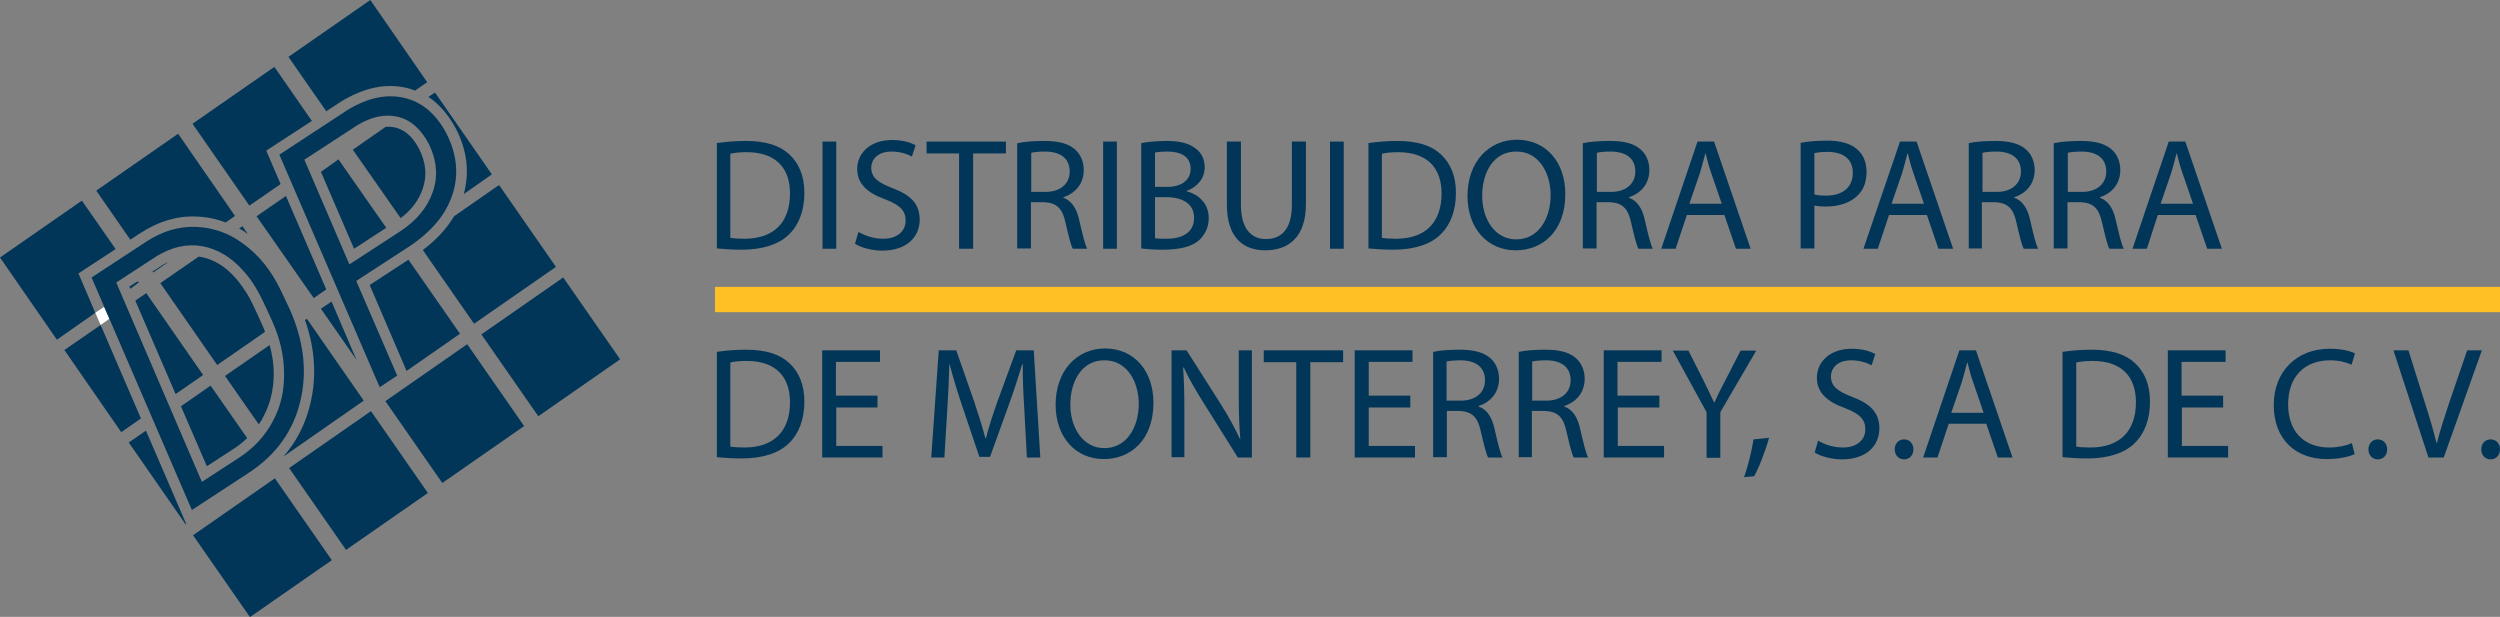 <svg xmlns="http://www.w3.org/2000/svg" xmlns:xlink="http://www.w3.org/1999/xlink" id="Capa_1" x="0px" y="0px" viewBox="0 0 800 197.4" style="enable-background:new 0 0 800 197.4;" xml:space="preserve"><rect x="0" y="0" width="800" height="197.4" fill="#808080" stroke="none"/><style type="text/css">	.st0{fill:#023659;}	.st1{fill:#FFC025;}	.st2{fill:none;}	.st3{fill:#FFFFFF;}</style><g>	<g>		<g>			<g>				<g>					<path class="st0" d="M229.3,45.8c2.7-0.4,5.9-0.7,9.4-0.7c6.4,0,10.9,1.5,13.9,4.3c3,2.8,4.8,6.8,4.8,12.3      c0,5.6-1.7,10.2-4.9,13.3c-3.2,3.2-8.5,4.9-15.1,4.9c-3.2,0-5.8-0.2-8-0.4V45.8z M233.7,76.1c1.1,0.2,2.7,0.3,4.5,0.3      c9.5,0,14.6-5.3,14.6-14.5c0-8.1-4.5-13.2-13.9-13.2c-2.3,0-4,0.2-5.2,0.5V76.1z"></path>				</g>			</g>			<g>				<g>					<path class="st0" d="M267.6,45.3v34.3h-4.4V45.3H267.6z"></path>				</g>			</g>			<g>				<g>					<path class="st0" d="M274.7,74.2c2,1.2,4.9,2.2,7.9,2.2c4.5,0,7.2-2.4,7.2-5.8c0-3.2-1.8-5-6.5-6.8c-5.6-2-9-4.9-9-9.7      c0-5.3,4.4-9.3,11.1-9.3c3.5,0,6,0.8,7.6,1.7l-1.2,3.6c-1.1-0.6-3.4-1.6-6.5-1.6c-4.7,0-6.5,2.8-6.5,5.1c0,3.2,2.1,4.8,6.8,6.6      c5.8,2.2,8.7,5,8.7,10.1c0,5.3-3.9,9.9-12,9.9c-3.3,0-6.9-1-8.7-2.2L274.7,74.2z"></path>				</g>			</g>			<g>				<g>					<path class="st0" d="M306.9,49.1h-10.4v-3.8h25.4v3.8h-10.5v30.5h-4.5V49.1z"></path>				</g>			</g>			<g>				<g>					<path class="st0" d="M325.7,45.8c2.2-0.5,5.4-0.7,8.5-0.7c4.7,0,7.8,0.9,9.9,2.8c1.7,1.5,2.7,3.9,2.7,6.5      c0,4.5-2.8,7.5-6.5,8.7v0.2c2.6,0.9,4.2,3.4,5,6.9c1.1,4.8,1.9,8.1,2.6,9.4h-4.6c-0.6-1-1.3-3.9-2.3-8.2      c-1-4.7-2.8-6.5-6.9-6.7h-4.2v14.8h-4.4V45.8z M330.1,61.4h4.5c4.7,0,7.7-2.6,7.7-6.5c0-4.4-3.2-6.4-7.9-6.4      c-2.1,0-3.7,0.2-4.4,0.4V61.4z"></path>				</g>			</g>			<g>				<g>					<path class="st0" d="M357.4,45.3v34.3H353V45.3H357.4z"></path>				</g>			</g>			<g>				<g>					<path class="st0" d="M365.2,45.8c1.9-0.4,5-0.7,8.1-0.7c4.4,0,7.3,0.8,9.4,2.5c1.8,1.3,2.8,3.4,2.8,6c0,3.3-2.2,6.2-5.8,7.5      v0.1c3.3,0.8,7.1,3.5,7.1,8.6c0,2.9-1.2,5.2-2.9,6.9c-2.4,2.2-6.2,3.2-11.8,3.2c-3,0-5.4-0.2-6.9-0.4V45.8z M369.6,59.8h4      c4.7,0,7.4-2.4,7.4-5.7c0-4-3-5.6-7.5-5.6c-2,0-3.2,0.2-3.9,0.3V59.8z M369.6,76.2c0.9,0.2,2.1,0.2,3.7,0.2      c4.6,0,8.8-1.7,8.8-6.7c0-4.7-4-6.6-8.8-6.6h-3.7V76.2z"></path>				</g>			</g>			<g>				<g>					<path class="st0" d="M397.1,45.3v20.3c0,7.7,3.4,10.9,8,10.9c5.1,0,8.3-3.4,8.3-10.9V45.3h4.5v20c0,10.5-5.5,14.8-13,14.8      c-7,0-12.3-4-12.3-14.6V45.3H397.1z"></path>				</g>			</g>			<g>				<g>					<path class="st0" d="M430,45.3v34.3h-4.4V45.3H430z"></path>				</g>			</g>			<g>				<g>					<path class="st0" d="M437.8,45.8c2.7-0.4,5.9-0.7,9.4-0.7c6.4,0,10.9,1.5,13.9,4.3c3,2.8,4.8,6.8,4.8,12.3      c0,5.6-1.7,10.2-4.9,13.3c-3.2,3.2-8.5,4.9-15.1,4.9c-3.2,0-5.8-0.2-8-0.4V45.8z M442.2,76.1c1.1,0.2,2.7,0.3,4.5,0.3      c9.5,0,14.6-5.3,14.6-14.5c0-8.1-4.5-13.2-13.9-13.2c-2.3,0-4,0.2-5.2,0.5V76.1z"></path>				</g>			</g>			<g>				<g>					<path class="st0" d="M500.9,62.1c0,11.8-7.2,18-15.9,18c-9,0-15.4-7-15.4-17.4c0-10.9,6.8-18,15.9-18      C494.8,44.8,500.9,51.9,500.9,62.1z M474.3,62.7c0,7.3,4,13.9,10.9,13.9c7,0,11-6.5,11-14.2c0-6.8-3.6-13.9-10.9-13.9      C478,48.4,474.3,55.1,474.3,62.7z"></path>				</g>			</g>			<g>				<g>					<path class="st0" d="M506.7,45.8c2.2-0.5,5.4-0.7,8.5-0.7c4.7,0,7.8,0.9,9.9,2.8c1.7,1.5,2.7,3.9,2.7,6.5      c0,4.5-2.8,7.5-6.5,8.7v0.2c2.6,0.9,4.2,3.4,5,6.9c1.1,4.8,1.9,8.1,2.6,9.4h-4.6c-0.6-1-1.3-3.9-2.3-8.2      c-1-4.7-2.8-6.5-6.9-6.7h-4.2v14.8h-4.4V45.8z M511.1,61.4h4.5c4.7,0,7.7-2.6,7.7-6.5c0-4.4-3.2-6.4-7.9-6.4      c-2.1,0-3.7,0.2-4.4,0.4V61.4z"></path>				</g>			</g>			<g>				<g>					<path class="st0" d="M539.8,68.8l-3.6,10.8h-4.6l11.6-34.3h5.3l11.7,34.3h-4.7l-3.7-10.8H539.8z M551,65.3l-3.4-9.9      c-0.8-2.2-1.3-4.3-1.8-6.3h-0.1c-0.5,2-1.1,4.1-1.7,6.2l-3.4,9.9H551z"></path>				</g>			</g>			<g>				<g>					<path class="st0" d="M576.2,45.7c2.1-0.4,4.9-0.7,8.5-0.7c4.4,0,7.6,1,9.6,2.8c1.9,1.6,3,4.1,3,7.2c0,3.1-0.9,5.5-2.6,7.3      c-2.3,2.5-6.1,3.8-10.5,3.8c-1.3,0-2.5-0.1-3.6-0.3v13.7h-4.4V45.7z M580.6,62.2c1,0.3,2.2,0.4,3.7,0.4c5.3,0,8.6-2.6,8.6-7.3      c0-4.5-3.2-6.7-8.1-6.7c-1.9,0-3.4,0.2-4.2,0.4V62.2z"></path>				</g>			</g>			<g>				<g>					<path class="st0" d="M604.5,68.8l-3.6,10.8h-4.6L608,45.3h5.3L625,79.6h-4.7l-3.7-10.8H604.5z M615.7,65.3l-3.4-9.9      c-0.8-2.2-1.3-4.3-1.8-6.3h-0.1c-0.5,2-1.1,4.1-1.7,6.2l-3.4,9.9H615.7z"></path>				</g>			</g>			<g>				<g>					<path class="st0" d="M630,45.8c2.2-0.5,5.4-0.7,8.5-0.7c4.7,0,7.8,0.9,9.9,2.8c1.7,1.5,2.7,3.9,2.7,6.5c0,4.5-2.8,7.5-6.5,8.7      v0.2c2.6,0.9,4.2,3.4,5,6.9c1.1,4.8,1.9,8.1,2.6,9.4h-4.6c-0.6-1-1.3-3.9-2.3-8.2c-1-4.7-2.8-6.5-6.9-6.7h-4.2v14.8H630V45.8z       M634.5,61.4h4.5c4.7,0,7.7-2.6,7.7-6.5c0-4.4-3.2-6.4-7.9-6.4c-2.1,0-3.7,0.2-4.4,0.4V61.4z"></path>				</g>			</g>			<g>				<g>					<path class="st0" d="M657.4,45.8c2.2-0.5,5.4-0.7,8.5-0.7c4.7,0,7.8,0.9,9.9,2.8c1.7,1.5,2.7,3.9,2.7,6.5      c0,4.5-2.8,7.5-6.5,8.7v0.2c2.6,0.9,4.2,3.4,5,6.9c1.1,4.8,1.9,8.1,2.6,9.4h-4.6c-0.6-1-1.3-3.9-2.3-8.2      c-1-4.7-2.8-6.5-6.9-6.7h-4.2v14.8h-4.4V45.8z M661.8,61.4h4.5c4.7,0,7.7-2.6,7.7-6.5c0-4.4-3.2-6.4-7.9-6.4      c-2.1,0-3.7,0.2-4.4,0.4V61.4z"></path>				</g>			</g>			<g>				<g>					<path class="st0" d="M690.5,68.8L687,79.6h-4.6l11.6-34.3h5.3l11.7,34.3h-4.7l-3.7-10.8H690.5z M701.8,65.3l-3.4-9.9      c-0.8-2.2-1.3-4.3-1.8-6.3h-0.1c-0.5,2-1.1,4.1-1.7,6.2l-3.4,9.9H701.8z"></path>				</g>			</g>		</g>		<g>			<g>				<g>					<path class="st0" d="M229.3,112.6c2.7-0.4,5.9-0.7,9.4-0.7c6.4,0,10.9,1.5,13.9,4.3c3,2.8,4.8,6.8,4.8,12.3      c0,5.6-1.7,10.2-4.9,13.3c-3.2,3.2-8.5,4.9-15.1,4.9c-3.2,0-5.8-0.2-8-0.4V112.6z M233.7,142.9c1.1,0.2,2.7,0.3,4.5,0.3      c9.5,0,14.6-5.3,14.6-14.5c0-8.1-4.5-13.2-13.9-13.2c-2.3,0-4,0.2-5.2,0.5V142.9z"></path>				</g>			</g>			<g>				<g>					<path class="st0" d="M280.9,130.4h-13.3v12.3h14.8v3.7h-19.3v-34.3h18.5v3.7h-14.1v10.8h13.3V130.4z"></path>				</g>			</g>			<g>				<g>					<path class="st0" d="M327.8,131.4c-0.3-4.8-0.6-10.5-0.5-14.8h-0.2c-1.2,4-2.6,8.3-4.3,13l-6,16.6h-3.4l-5.5-16.3      c-1.6-4.8-3-9.3-4-13.3h-0.1c-0.1,4.3-0.4,10-0.7,15.1l-0.9,14.7h-4.2l2.4-34.3h5.6l5.8,16.6c1.4,4.2,2.6,8,3.5,11.5h0.2      c0.9-3.5,2.1-7.2,3.6-11.5l6.1-16.6h5.6l2.1,34.3h-4.3L327.8,131.4z"></path>				</g>			</g>			<g>				<g>					<path class="st0" d="M369.1,128.9c0,11.8-7.2,18-15.9,18c-9,0-15.4-7-15.4-17.4c0-10.9,6.8-18,15.9-18      C363.1,111.6,369.1,118.8,369.1,128.9z M342.5,129.5c0,7.3,4,13.9,10.9,13.9c7,0,11-6.5,11-14.2c0-6.8-3.6-13.9-10.9-13.9      C346.2,115.2,342.5,122,342.5,129.5z"></path>				</g>			</g>			<g>				<g>					<path class="st0" d="M374.9,146.4v-34.3h4.8l11,17.3c2.5,4,4.5,7.6,6.1,11.1l0.1,0c-0.4-4.6-0.5-8.7-0.5-14.1v-14.3h4.2v34.3      h-4.5L385.2,129c-2.4-3.8-4.7-7.7-6.4-11.4l-0.2,0c0.3,4.3,0.4,8.4,0.4,14.1v14.6H374.9z"></path>				</g>			</g>			<g>				<g>					<path class="st0" d="M414.8,115.9h-10.4v-3.8h25.4v3.8h-10.5v30.5h-4.5V115.9z"></path>				</g>			</g>			<g>				<g>					<path class="st0" d="M451.3,130.4H438v12.3h14.8v3.7h-19.3v-34.3h18.5v3.7H438v10.8h13.3V130.4z"></path>				</g>			</g>			<g>				<g>					<path class="st0" d="M458.6,112.6c2.2-0.5,5.4-0.7,8.5-0.7c4.7,0,7.8,0.9,9.9,2.8c1.7,1.5,2.7,3.9,2.7,6.5      c0,4.5-2.8,7.5-6.5,8.7v0.2c2.6,0.9,4.2,3.4,5,6.9c1.1,4.8,1.9,8.1,2.6,9.4h-4.6c-0.6-1-1.3-3.9-2.3-8.2      c-1-4.7-2.8-6.5-6.9-6.7H463v14.8h-4.4V112.6z M463,128.2h4.5c4.7,0,7.7-2.6,7.7-6.5c0-4.4-3.2-6.4-7.9-6.4      c-2.1,0-3.7,0.2-4.4,0.4V128.2z"></path>				</g>			</g>			<g>				<g>					<path class="st0" d="M486,112.6c2.2-0.5,5.4-0.7,8.5-0.7c4.7,0,7.8,0.9,9.9,2.8c1.7,1.5,2.7,3.9,2.7,6.5c0,4.5-2.8,7.5-6.5,8.7      v0.2c2.6,0.9,4.2,3.4,5,6.9c1.1,4.8,1.9,8.1,2.6,9.4h-4.6c-0.6-1-1.3-3.9-2.3-8.2c-1-4.7-2.8-6.5-6.9-6.7h-4.2v14.8H486V112.6z       M490.4,128.2h4.5c4.7,0,7.7-2.6,7.7-6.5c0-4.4-3.2-6.4-7.9-6.4c-2.1,0-3.7,0.2-4.4,0.4V128.2z"></path>				</g>			</g>			<g>				<g>					<path class="st0" d="M531,130.4h-13.3v12.3h14.8v3.7h-19.3v-34.3h18.5v3.7h-14.1v10.8H531V130.4z"></path>				</g>			</g>			<g>				<g>					<path class="st0" d="M546.1,146.4v-14.5l-10.8-19.7h5l4.8,9.5c1.3,2.6,2.3,4.7,3.4,7.1h0.1c1-2.2,2.1-4.5,3.5-7.1l4.9-9.5h5      l-11.5,19.7v14.6H546.1z"></path>				</g>			</g>			<g>				<g>					<path class="st0" d="M558.1,152.7c1.1-3,2.5-8.4,3-12.1l5-0.5c-1.2,4.3-3.4,10-4.8,12.3L558.1,152.7z"></path>				</g>			</g>			<g>				<g>					<path class="st0" d="M581.8,141c2,1.2,4.9,2.2,7.9,2.2c4.5,0,7.2-2.4,7.2-5.8c0-3.2-1.8-5-6.5-6.8c-5.6-2-9-4.9-9-9.7      c0-5.3,4.4-9.3,11.1-9.3c3.5,0,6,0.8,7.6,1.7l-1.2,3.6c-1.1-0.6-3.4-1.6-6.5-1.6c-4.7,0-6.5,2.8-6.5,5.1c0,3.2,2.1,4.8,6.8,6.6      c5.8,2.2,8.7,5,8.7,10.1c0,5.3-3.9,9.9-12,9.9c-3.3,0-6.9-1-8.7-2.2L581.8,141z"></path>				</g>			</g>			<g>				<g>					<path class="st0" d="M606.3,143.8c0-1.9,1.3-3.2,3-3.2s3,1.3,3,3.2c0,1.8-1.2,3.2-3,3.2C607.5,147,606.3,145.6,606.3,143.8z"></path>				</g>			</g>			<g>				<g>					<path class="st0" d="M623.6,135.6l-3.6,10.8h-4.6l11.6-34.3h5.3l11.7,34.3h-4.7l-3.7-10.8H623.6z M634.8,132.2l-3.4-9.9      c-0.8-2.2-1.3-4.3-1.8-6.3h-0.1c-0.5,2-1.1,4.1-1.7,6.2l-3.4,9.9H634.8z"></path>				</g>			</g>			<g>				<g>					<path class="st0" d="M659.9,112.6c2.7-0.4,5.9-0.7,9.4-0.7c6.4,0,10.9,1.5,13.9,4.3c3,2.8,4.8,6.8,4.8,12.3      c0,5.6-1.7,10.2-4.9,13.3c-3.2,3.2-8.5,4.9-15.1,4.9c-3.2,0-5.8-0.2-8-0.4V112.6z M664.4,142.9c1.1,0.2,2.7,0.3,4.5,0.3      c9.5,0,14.6-5.3,14.6-14.5c0-8.1-4.5-13.2-13.9-13.2c-2.3,0-4,0.2-5.2,0.5V142.9z"></path>				</g>			</g>			<g>				<g>					<path class="st0" d="M711.5,130.4h-13.3v12.3h14.8v3.7h-19.3v-34.3h18.5v3.7h-14.1v10.8h13.3V130.4z"></path>				</g>			</g>			<g>				<g>					<path class="st0" d="M753.5,145.3c-1.6,0.8-4.9,1.6-9,1.6c-9.7,0-16.9-6.1-16.9-17.3c0-10.7,7.3-18,17.9-18      c4.3,0,7,0.9,8.1,1.5l-1.1,3.6c-1.7-0.8-4.1-1.4-6.9-1.4c-8,0-13.4,5.1-13.4,14.1c0,8.4,4.8,13.8,13.2,13.8      c2.7,0,5.4-0.6,7.2-1.4L753.5,145.3z"></path>				</g>			</g>			<g>				<g>					<path class="st0" d="M757.9,143.8c0-1.9,1.3-3.2,3-3.2s3,1.3,3,3.2c0,1.8-1.2,3.2-3,3.2C759.1,147,757.9,145.6,757.9,143.8z"></path>				</g>			</g>			<g>				<g>					<path class="st0" d="M777.1,146.4l-11.2-34.3h4.8l5.3,16.9c1.5,4.6,2.7,8.8,3.7,12.8h0.1c1-4,2.4-8.3,3.9-12.8l5.8-16.9h4.7      L782,146.4H777.1z"></path>				</g>			</g>			<g>				<g>					<path class="st0" d="M794,143.8c0-1.9,1.3-3.2,3-3.2s3,1.3,3,3.2c0,1.8-1.2,3.2-3,3.2C795.2,147,794,145.6,794,143.8z"></path>				</g>			</g>		</g>		<g>			<g>				<rect x="228.8" y="91.8" class="st1" width="571.2" height="8.1"></rect>			</g>		</g>	</g>	<g>		<polygon class="st2" points="38.8,94.3 33.3,98.2 35,102 40.5,98.2   "></polygon>		<polygon class="st0" points="37,79.7 26.2,64.2 0,82.4 18.2,108.7 30.5,100.1 25.1,87.5   "></polygon>		<path class="st0" d="M62.8,69.3c3.2,0.1,6.4,0.7,9.4,1.9l3-2.1L57,42.8L30.8,61l10.9,15.7l3.2-2.1C50.6,70.9,56.6,69,62.8,69.3z"></path>		<polygon class="st0" points="89.8,58.9 85.2,48.2 99.8,38.7 87.8,21.4 61.6,39.6 79.8,65.8   "></polygon>		<path class="st0" d="M130,28.1c1,0.2,1.9,0.5,2.8,0.9l3.9-2.7L118.5,0L92.3,18.2l12.1,17.4l4.9-3.2C116.6,28,123.5,26.6,130,28.1z   "></path>		<polygon class="st0" points="20.6,112 38.8,138.3 45.1,133.9 32.2,104   "></polygon>		<path class="st0" d="M77.6,72.4l-1.1,0.7c1,0.5,1.9,1.1,2.8,1.8L77.6,72.4z"></path>		<polygon class="st0" points="82.1,69.2 100.4,95.4 104.4,92.6 91.5,62.7   "></polygon>		<path class="st0" d="M145.8,41c3.7,7.1,4.5,14.1,2.6,21.1l9-6.3l-18.2-26.2l-2.1,1.4C140.5,33.3,143.4,36.6,145.8,41z"></path>		<polygon class="st0" points="41.2,141.6 59.4,167.8 59.6,167.7 46.7,137.8   "></polygon>		<path class="st0" d="M99.3,129.2c-1.5,6.4-4.4,12.1-8.6,16.9l25.7-17.9L98.2,102l-0.6,0.4C100.8,111.5,101.4,120.5,99.3,129.2z"></path>		<polygon class="st0" points="130.1,118.7 147.2,106.8 130.7,83.1 118.3,91.2   "></polygon>		<polygon class="st0" points="102.7,98.8 114.1,115.2 106.1,96.5   "></polygon>		<path class="st0" d="M135.3,80l16.4,23.6l26.2-18.2l-18.2-26.2l-14.4,10C142.9,73.2,139.6,76.8,135.3,80z"></path>		<rect x="68" y="159.3" transform="matrix(0.821 -0.571 0.571 0.821 -85.015 79.318)" class="st0" width="31.9" height="31.9"></rect>					<rect x="98.8" y="137.8" transform="matrix(0.821 -0.571 0.571 0.821 -67.281 93.059)" class="st0" width="31.9" height="31.9"></rect>					<rect x="129.6" y="116.4" transform="matrix(0.821 -0.571 0.571 0.821 -49.548 106.8)" class="st0" width="31.9" height="31.9"></rect>		<rect x="160.3" y="95" transform="matrix(0.821 -0.571 0.571 0.821 -31.815 120.541)" class="st0" width="31.9" height="31.9"></rect>		<polygon class="st0" points="44.1,90 41.4,91.7 41.7,92.4 44.4,90.4   "></polygon>		<path class="st0" d="M54.1,83.7c-0.7,0.4-1.5,0.7-2.2,1.2l-3.1,2l0.2,0.3L54.1,83.7z"></path>		<polygon class="st0" points="46.8,93.8 43.3,96.2 56.2,126.1 65,120   "></polygon>		<path class="st0" d="M79,93.9c-1.1-1.7-2.2-3.3-3.5-4.8c-3.4-3.9-7.1-6.1-11.3-6.9c-0.2,0-0.4,0-0.6-0.1l-12.3,8.5l18.2,26.2   l15.3-10.6c-0.2-0.6-0.4-1.2-0.7-1.8C81.8,99.2,80.1,95.6,79,93.9z"></path>		<path class="st0" d="M57.9,130l8.3,19.2l8.6-5.6c1.6-1,3-2.2,4.3-3.4l-11.7-16.8L57.9,130z"></path>		<path class="st0" d="M82.8,135.8c0.6-0.8,1.1-1.6,1.5-2.5c2.2-4.1,3.3-8.8,3.3-13.7c0-3.1-0.5-6.2-1.3-9.2l-14.3,9.9L82.8,135.8z"></path>		<polygon class="st0" points="102.7,55 113.3,79.6 123.6,72.9 108.3,51   "></polygon>		<path class="st0" d="M128.2,69.8c3.6-2.7,5.9-5.9,7.1-9.5c1.4-4.1,1-8.2-1.1-12.5c-2-3.9-4.5-6.2-7.7-7c-1-0.2-2-0.3-3.1-0.2   l-10.5,7.3L128.2,69.8z"></path>		<polygon class="st3" points="33.3,98.2 30.5,100.1 32.2,104 35,102   "></polygon>	</g>	<path class="st0" d="M89.7,92.6c-3-6.1-6.8-10.9-11.6-14.4c-4.7-3.6-9.9-5.4-15.4-5.6c-5.5-0.2-10.9,1.4-16,4.8L29.3,88.8  l32.1,74.4l18.2-11.9c8.7-5.7,14.2-13.3,16.5-22.9c2.3-9.6,1.1-19.5-3.5-29.7L89.7,92.6z M87.3,134.8c-2.5,4.7-6,8.5-10.7,11.6  l-12,7.8L37.2,90.4l12.9-8.4c4.9-3,9.8-4.1,14.7-3.2c4.9,0.9,9.3,3.6,13.2,8c1.4,1.6,2.7,3.3,3.8,5.2c1.2,1.9,3,5.6,5.4,11  s3.7,10.9,3.7,16.5C91,125.1,89.8,130.2,87.3,134.8z"></path>	<path class="st0" d="M129.3,31.3c-5.7-1.3-11.7,0-18.1,3.9L89.4,49.5l32.1,74.4l5.6-3.7l-13.1-30.3l16.9-11  c7.1-4.7,11.8-10.2,13.9-16.7c2.1-6.4,1.4-13-2-19.6C139.5,36.4,135,32.6,129.3,31.3z M138.5,61.4c-1.7,4.9-5.1,9.1-10.4,12.6  l-16.3,10.6L97.4,51.1l16.9-11c4.6-2.8,8.9-3.7,13.1-2.7c4.1,1,7.4,4,9.9,8.8C139.8,51.4,140.2,56.5,138.5,61.4z"></path></g></svg>